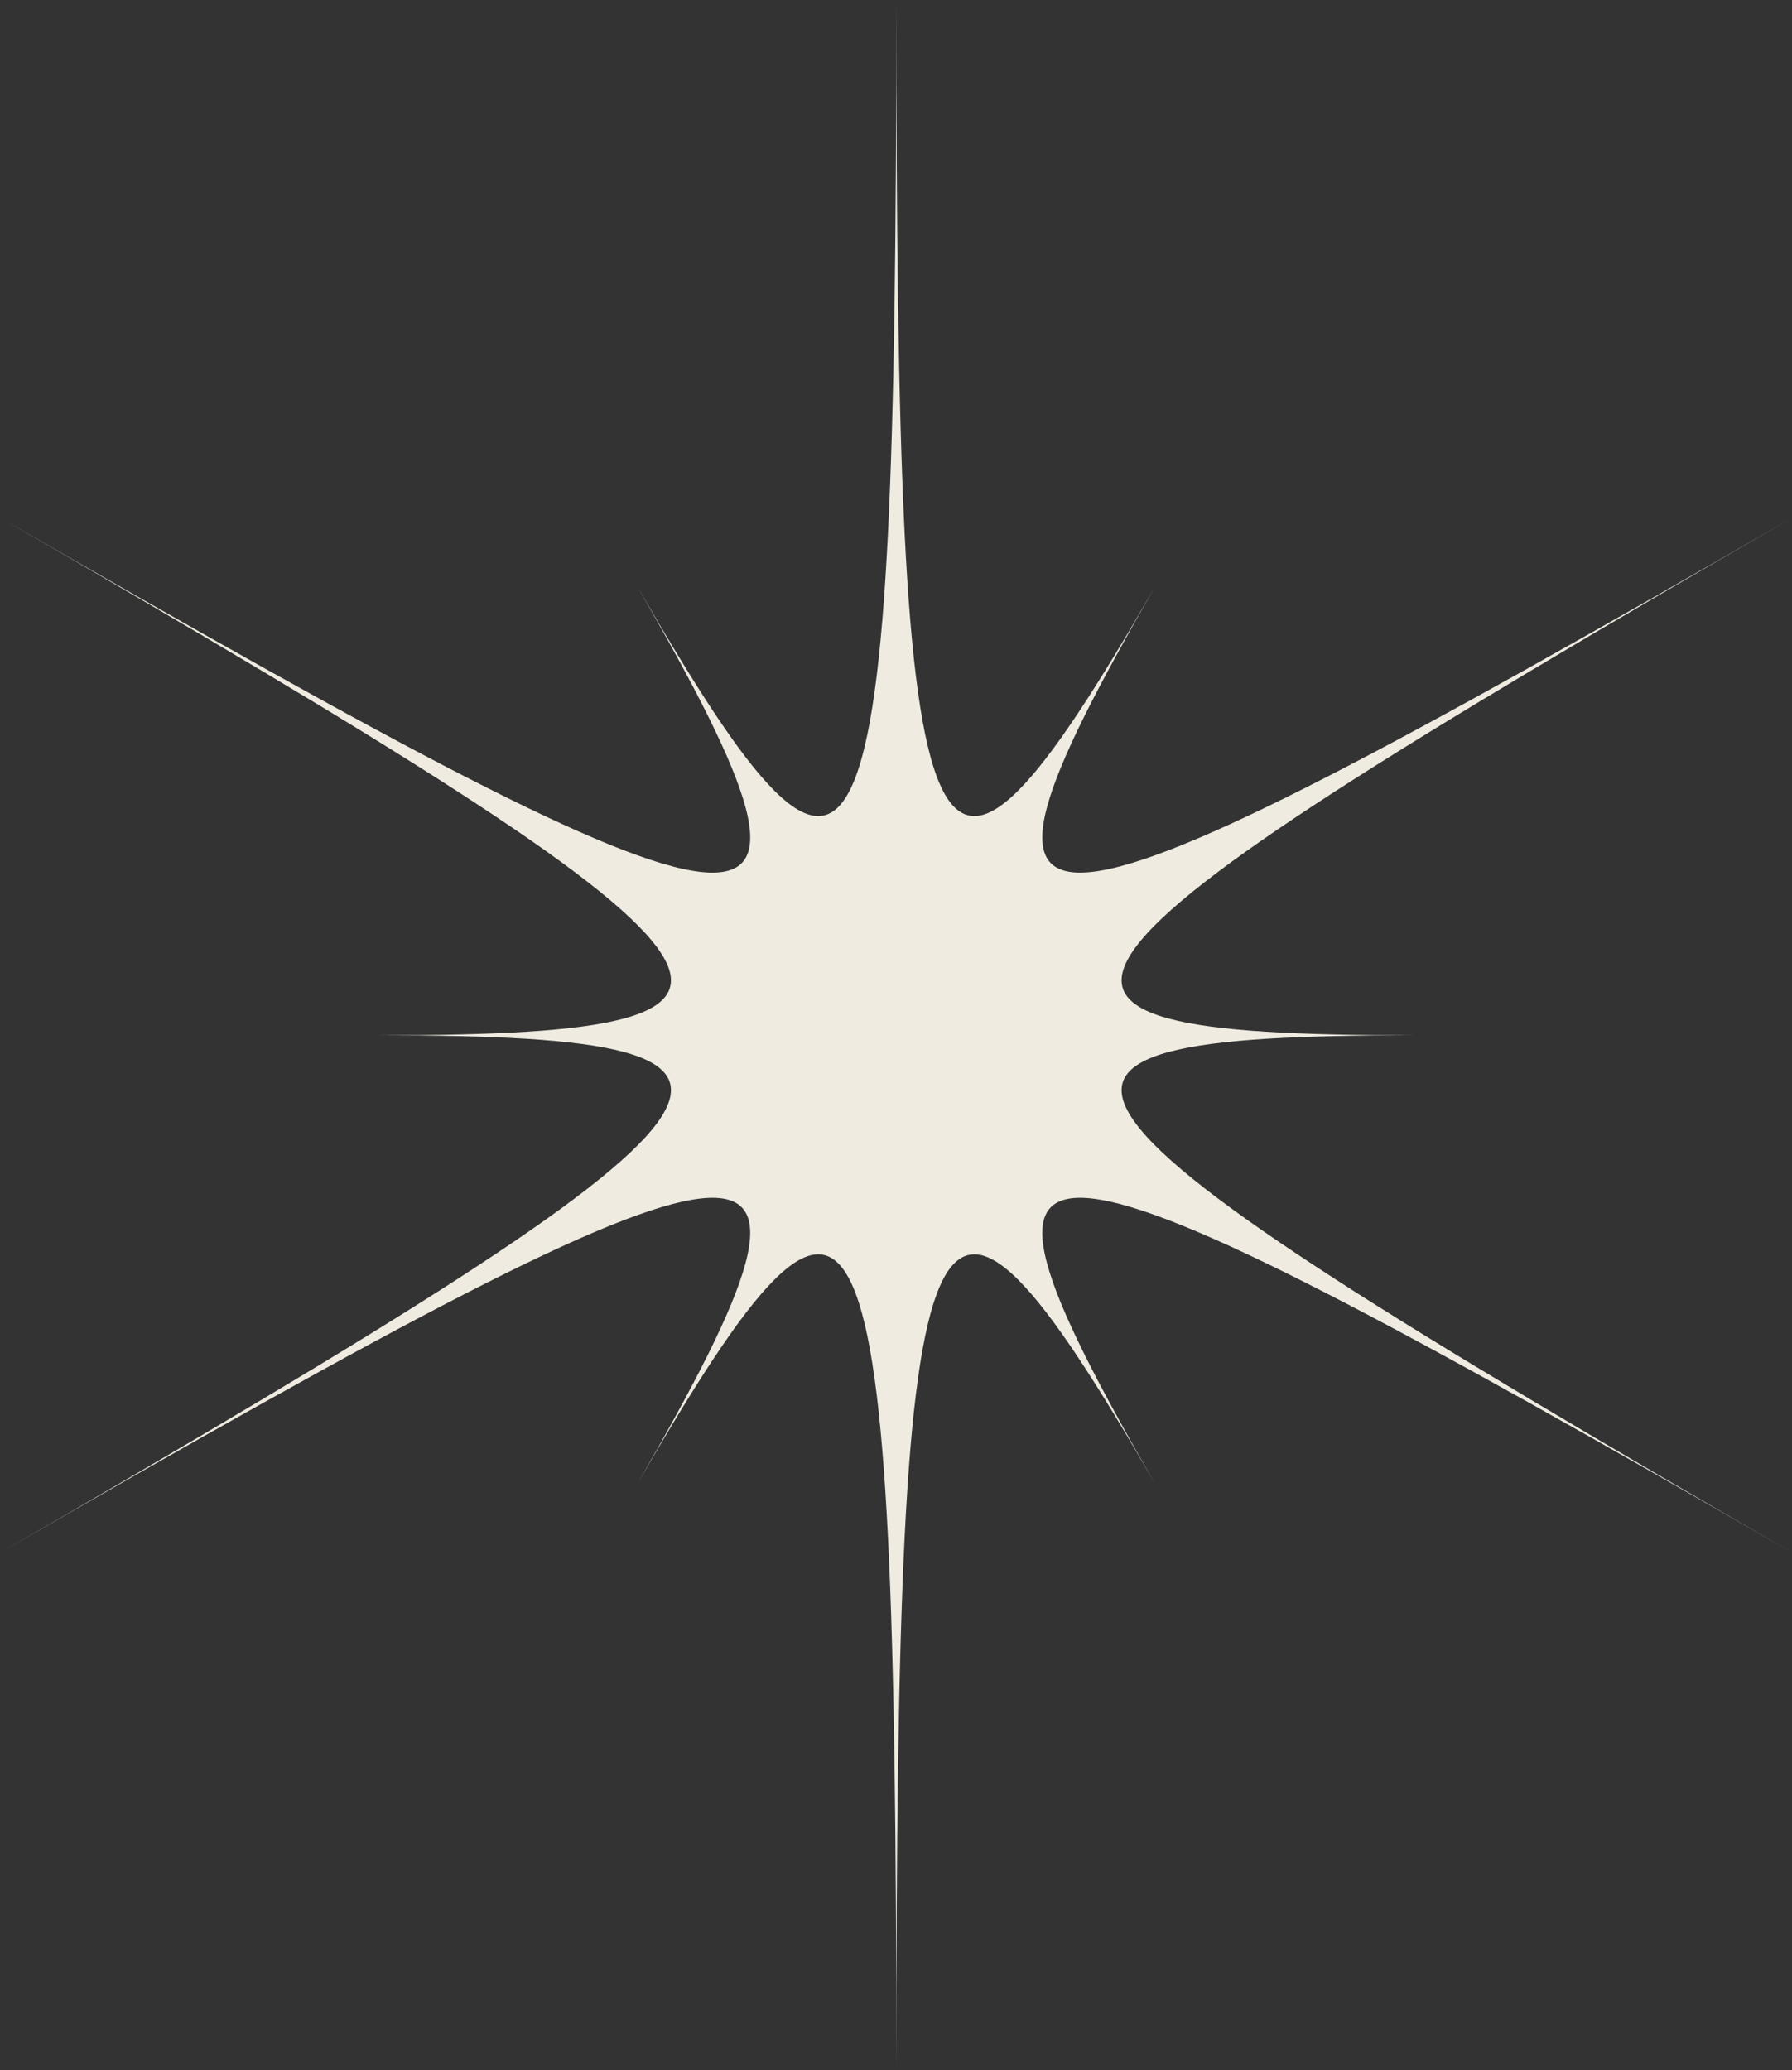 <?xml version="1.0" encoding="UTF-8" standalone="no"?><svg xmlns="http://www.w3.org/2000/svg" xmlns:xlink="http://www.w3.org/1999/xlink" fill="#000000" height="144.7" preserveAspectRatio="xMidYMid meet" version="1" viewBox="0.0 0.0 125.3 144.7" width="125.3" zoomAndPan="magnify"><rect x="0.0" y="0.0" width="125.3" height="144.7" fill="#333333" stroke="none"/><g id="change1_1"><path d="M62.672,0c0,63.875,2.115,68.686,18.086,41.024c-15.971,27.662-10.736,27.094,44.581-4.847 C70.022,68.118,66.914,72.368,98.856,72.368c-31.941,0-28.834,4.24,26.483,36.178 c-55.317-31.938-60.552-32.506-44.581-4.847c-15.971-27.659-18.086-22.85-18.086,41.026 c0-63.876-2.129-68.686-18.092-41.026C60.543,76.04,55.318,76.608,0,108.546 c55.318-31.938,58.423-36.178,26.486-36.178c31.937,0,28.832-4.25-26.486-36.19 c55.318,31.94,60.543,32.509,44.58,4.847C60.543,68.686,62.672,63.875,62.672,0z" fill="#f0ebe1"/></g></svg>